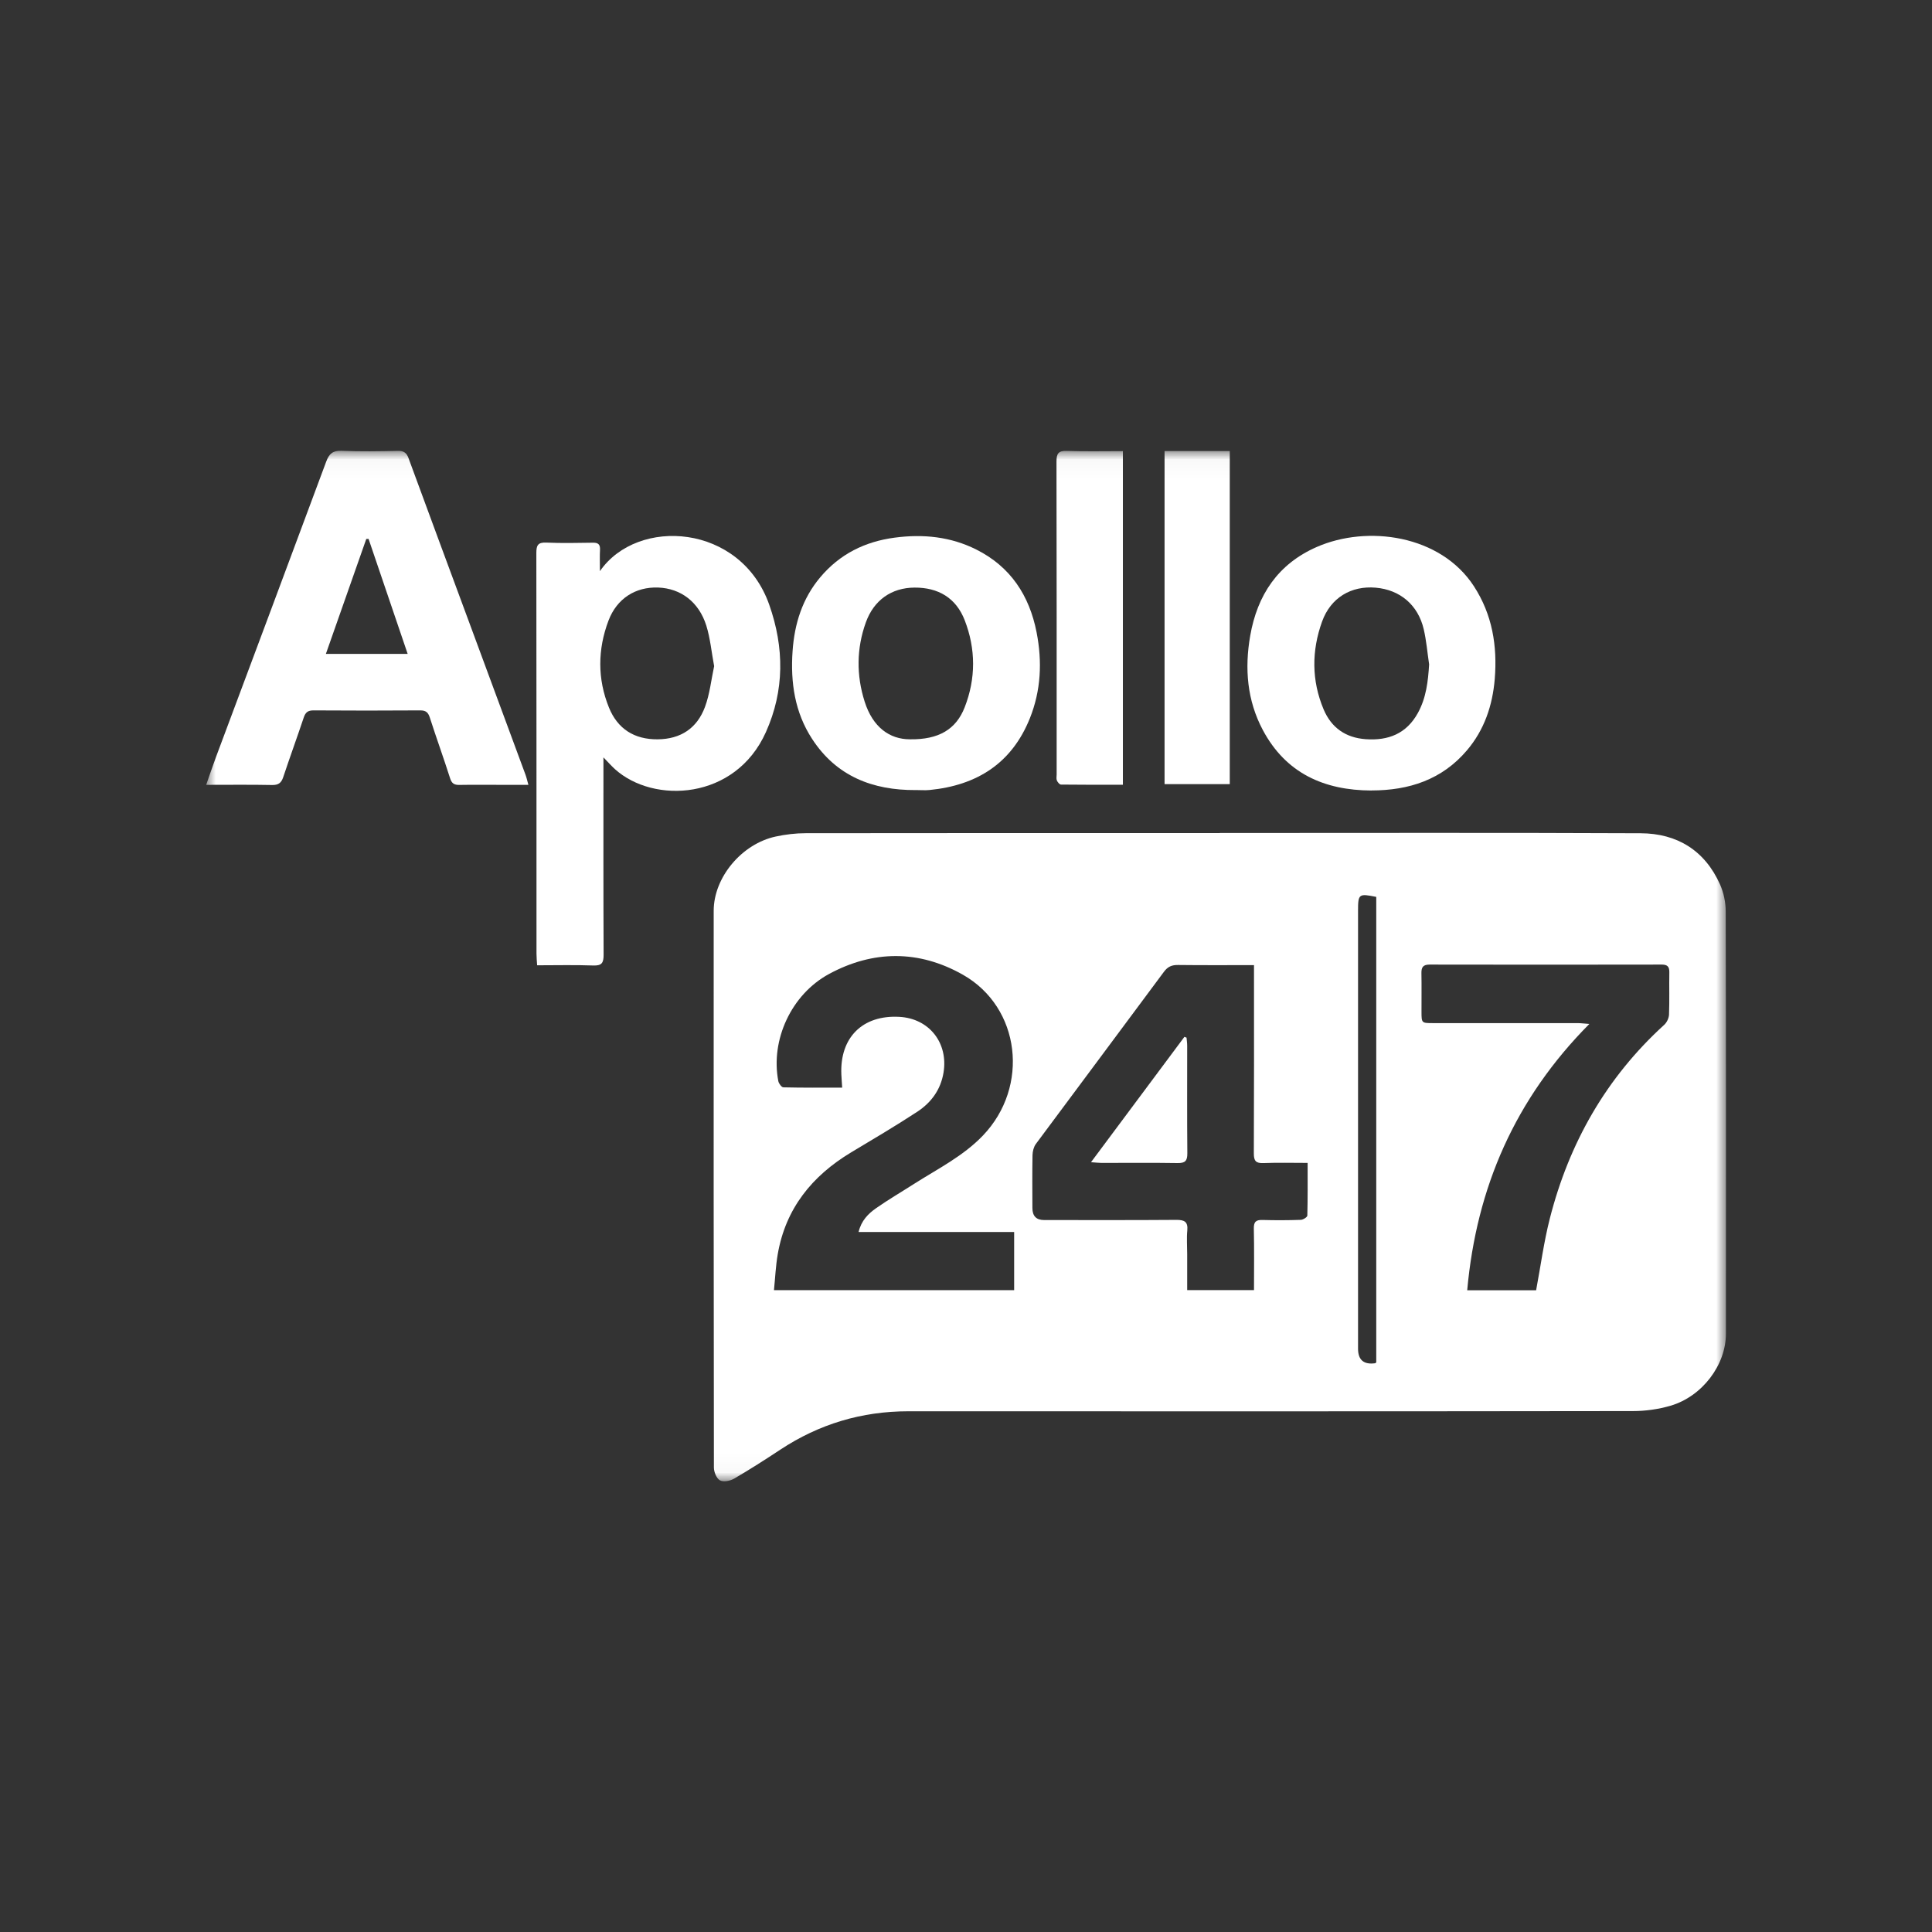 <svg width="103" height="103" viewBox="0 0 103 103" fill="none" xmlns="http://www.w3.org/2000/svg">
<rect x="0" y="0" width="103" height="103" fill="#333333" stroke="none"/>
<mask id="mask0_3646_1114" style="mask-type:luminance" maskUnits="userSpaceOnUse" x="10" y="24" width="83" height="55">
<path d="M92.015 24.033H10.988V78.967H92.015V24.033Z" fill="white"/>
</mask>
<g mask="url(#mask0_3646_1114)">
<path d="M65.027 44.409C72.508 44.409 79.986 44.389 87.466 44.423C89.407 44.431 90.888 45.335 91.7 47.154C91.894 47.59 92.001 48.104 92.003 48.582C92.021 56.091 92.019 63.597 92.014 71.106C92.014 72.774 90.745 74.451 89.06 74.943C88.421 75.129 87.733 75.228 87.068 75.228C74.186 75.246 61.306 75.244 48.424 75.239C45.939 75.239 43.67 75.919 41.598 77.286C40.791 77.82 39.975 78.342 39.139 78.83C38.929 78.951 38.574 79.023 38.386 78.923C38.204 78.828 38.063 78.482 38.06 78.248C38.045 68.351 38.045 58.452 38.049 48.556C38.049 46.775 39.546 44.985 41.359 44.597C41.881 44.485 42.423 44.42 42.956 44.42C50.312 44.409 57.669 44.414 65.025 44.414L65.027 44.409ZM44.899 57.985C44.886 57.779 44.866 57.533 44.855 57.289C44.765 55.318 45.981 54.104 47.942 54.211C49.541 54.295 50.564 55.604 50.301 57.187C50.149 58.104 49.64 58.784 48.902 59.27C47.747 60.027 46.556 60.729 45.37 61.44C43.292 62.692 41.883 64.428 41.463 66.867C41.355 67.491 41.328 68.132 41.262 68.783H54.067V65.682H45.773C45.917 65.079 46.281 64.71 46.702 64.415C47.367 63.95 48.072 63.538 48.758 63.099C50.012 62.302 51.349 61.637 52.402 60.539C54.896 57.934 54.414 53.708 51.329 51.962C48.994 50.642 46.558 50.649 44.199 51.925C42.18 53.017 41.072 55.453 41.494 57.637C41.519 57.766 41.667 57.967 41.762 57.969C42.788 57.994 43.816 57.985 44.895 57.985H44.899ZM66.854 51.453C65.452 51.453 64.13 51.462 62.809 51.446C62.474 51.442 62.257 51.53 62.047 51.816C59.78 54.879 57.494 57.929 55.223 60.99C55.108 61.148 55.051 61.383 55.046 61.582C55.029 62.521 55.037 63.46 55.04 64.402C55.04 64.828 55.246 65.042 55.659 65.044C58.011 65.044 60.364 65.053 62.717 65.035C63.143 65.033 63.342 65.132 63.298 65.6C63.258 66.012 63.292 66.43 63.292 66.847C63.292 67.489 63.292 68.132 63.292 68.778H66.854C66.854 67.662 66.869 66.583 66.845 65.507C66.836 65.128 66.966 65.028 67.32 65.04C67.997 65.059 68.673 65.057 69.35 65.033C69.474 65.028 69.695 64.889 69.697 64.807C69.721 63.888 69.713 62.968 69.713 61.998C68.89 61.998 68.125 61.976 67.362 62.007C66.953 62.023 66.843 61.892 66.845 61.487C66.86 58.344 66.854 55.201 66.854 52.057V51.453ZM81.894 68.791C82.137 67.494 82.307 66.211 82.624 64.966C83.652 60.935 85.63 57.453 88.724 54.636C88.863 54.51 88.974 54.277 88.98 54.089C89.009 53.336 88.983 52.578 88.996 51.825C89 51.524 88.883 51.424 88.587 51.424C84.465 51.431 80.342 51.433 76.22 51.424C75.859 51.424 75.773 51.572 75.78 51.894C75.793 52.571 75.782 53.249 75.784 53.927C75.784 54.543 75.787 54.545 76.399 54.545C78.969 54.545 81.538 54.545 84.105 54.545C84.288 54.545 84.474 54.572 84.733 54.589C80.779 58.572 78.716 63.296 78.221 68.787H81.894V68.791ZM73.372 72.633V47.816C72.439 47.628 72.401 47.656 72.401 48.558C72.401 56.339 72.401 64.123 72.401 71.903C72.401 72.501 72.703 72.76 73.308 72.679C73.321 72.679 73.332 72.664 73.372 72.633Z" fill="white"/>
<path d="M31.986 30.446C33.987 27.551 39.488 27.912 41.011 32.242C41.812 34.517 41.832 36.808 40.83 39.036C39.203 42.664 34.849 42.87 32.784 41.005C32.594 40.834 32.426 40.639 32.171 40.378C32.171 40.648 32.171 40.825 32.171 41.003C32.171 44.301 32.165 47.599 32.18 50.897C32.18 51.329 32.09 51.49 31.627 51.473C30.648 51.437 29.664 51.462 28.636 51.462C28.622 51.229 28.602 51.034 28.602 50.842C28.602 43.723 28.602 36.602 28.594 29.483C28.594 29.079 28.673 28.907 29.122 28.927C29.951 28.964 30.783 28.945 31.614 28.933C31.89 28.929 32.003 29.026 31.988 29.308C31.97 29.642 31.983 29.979 31.983 30.444L31.986 30.446ZM38.073 35.516C37.931 34.761 37.867 34.032 37.655 33.352C37.257 32.085 36.288 31.368 35.086 31.323C33.892 31.281 32.89 31.897 32.439 33.089C31.86 34.621 31.846 36.196 32.465 37.722C32.925 38.859 33.816 39.426 35.063 39.415C36.297 39.404 37.164 38.819 37.584 37.689C37.841 36.996 37.918 36.234 38.073 35.514V35.516Z" fill="white"/>
<path d="M28.173 41.842C27.646 41.842 27.173 41.842 26.702 41.842C25.964 41.842 25.225 41.833 24.487 41.846C24.215 41.851 24.082 41.766 23.996 41.492C23.651 40.409 23.262 39.339 22.915 38.256C22.824 37.972 22.696 37.87 22.397 37.873C20.504 37.886 18.612 37.886 16.719 37.873C16.416 37.87 16.286 37.977 16.193 38.254C15.837 39.319 15.452 40.373 15.098 41.436C14.994 41.746 14.837 41.857 14.504 41.851C13.367 41.828 12.23 41.842 10.992 41.842C11.185 41.295 11.348 40.81 11.525 40.331C13.482 35.09 15.445 29.854 17.391 24.609C17.548 24.189 17.741 24.016 18.212 24.034C19.209 24.076 20.213 24.06 21.212 24.038C21.533 24.031 21.679 24.146 21.782 24.432C22.837 27.303 23.898 30.169 24.96 33.037C25.977 35.791 26.996 38.541 28.013 41.295C28.071 41.45 28.106 41.614 28.17 41.842H28.173ZM21.734 34.862C21.022 32.769 20.334 30.749 19.649 28.729C19.609 28.729 19.567 28.734 19.527 28.734C18.815 30.76 18.103 32.787 17.373 34.862H21.736H21.734Z" fill="white"/>
<path d="M48.821 42.121C46.53 42.135 44.597 41.388 43.3 39.401C42.371 37.979 42.139 36.387 42.254 34.717C42.355 33.25 42.776 31.908 43.733 30.772C44.77 29.54 46.11 28.873 47.7 28.663C49.217 28.462 50.682 28.61 52.053 29.299C53.869 30.211 54.879 31.742 55.264 33.715C55.569 35.277 55.498 36.812 54.904 38.296C53.937 40.704 52.071 41.871 49.559 42.117C49.316 42.141 49.068 42.119 48.821 42.119V42.121ZM48.502 39.414C50.057 39.439 50.974 38.876 51.43 37.707C52.029 36.174 52.025 34.597 51.43 33.064C50.968 31.875 50.019 31.317 48.752 31.326C47.534 31.334 46.587 31.99 46.159 33.186C45.659 34.575 45.652 36.006 46.097 37.406C46.534 38.783 47.439 39.412 48.502 39.414Z" fill="white"/>
<path d="M73.113 42.144C70.59 42.135 68.551 41.224 67.324 38.919C66.486 37.342 66.347 35.643 66.652 33.893C67.032 31.711 68.14 30.065 70.192 29.164C72.905 27.972 76.803 28.519 78.579 31.255C79.561 32.768 79.832 34.438 79.689 36.199C79.571 37.612 79.134 38.91 78.207 40.002C76.876 41.57 75.114 42.141 73.115 42.141L73.113 42.144ZM76.189 35.41C76.096 34.788 76.045 34.156 75.903 33.547C75.6 32.249 74.636 31.441 73.339 31.33C72.043 31.219 70.946 31.857 70.484 33.135C69.922 34.69 69.918 36.281 70.566 37.82C70.975 38.79 71.733 39.331 72.808 39.408C74.017 39.495 74.984 39.114 75.591 38.01C76.036 37.202 76.135 36.323 76.191 35.41H76.189Z" fill="white"/>
<path d="M59.862 41.837C58.741 41.837 57.653 41.842 56.565 41.828C56.488 41.828 56.384 41.702 56.346 41.611C56.306 41.519 56.333 41.399 56.333 41.292C56.333 35.733 56.337 30.171 56.324 24.612C56.324 24.173 56.428 24.025 56.881 24.04C57.861 24.073 58.843 24.051 59.864 24.051V41.84L59.862 41.837Z" fill="white"/>
<path d="M62.086 24.047H65.562V41.804H62.086V24.047Z" fill="white"/>
<path d="M58.166 61.958C59.875 59.665 61.51 57.47 63.144 55.277C63.181 55.291 63.219 55.306 63.258 55.319C63.27 55.463 63.292 55.607 63.292 55.751C63.292 57.661 63.283 59.572 63.3 61.481C63.305 61.887 63.185 62.013 62.779 62.006C61.425 61.984 60.072 62 58.719 61.998C58.584 61.998 58.452 61.98 58.164 61.96L58.166 61.958Z" fill="white"/>
</g>
</svg>
